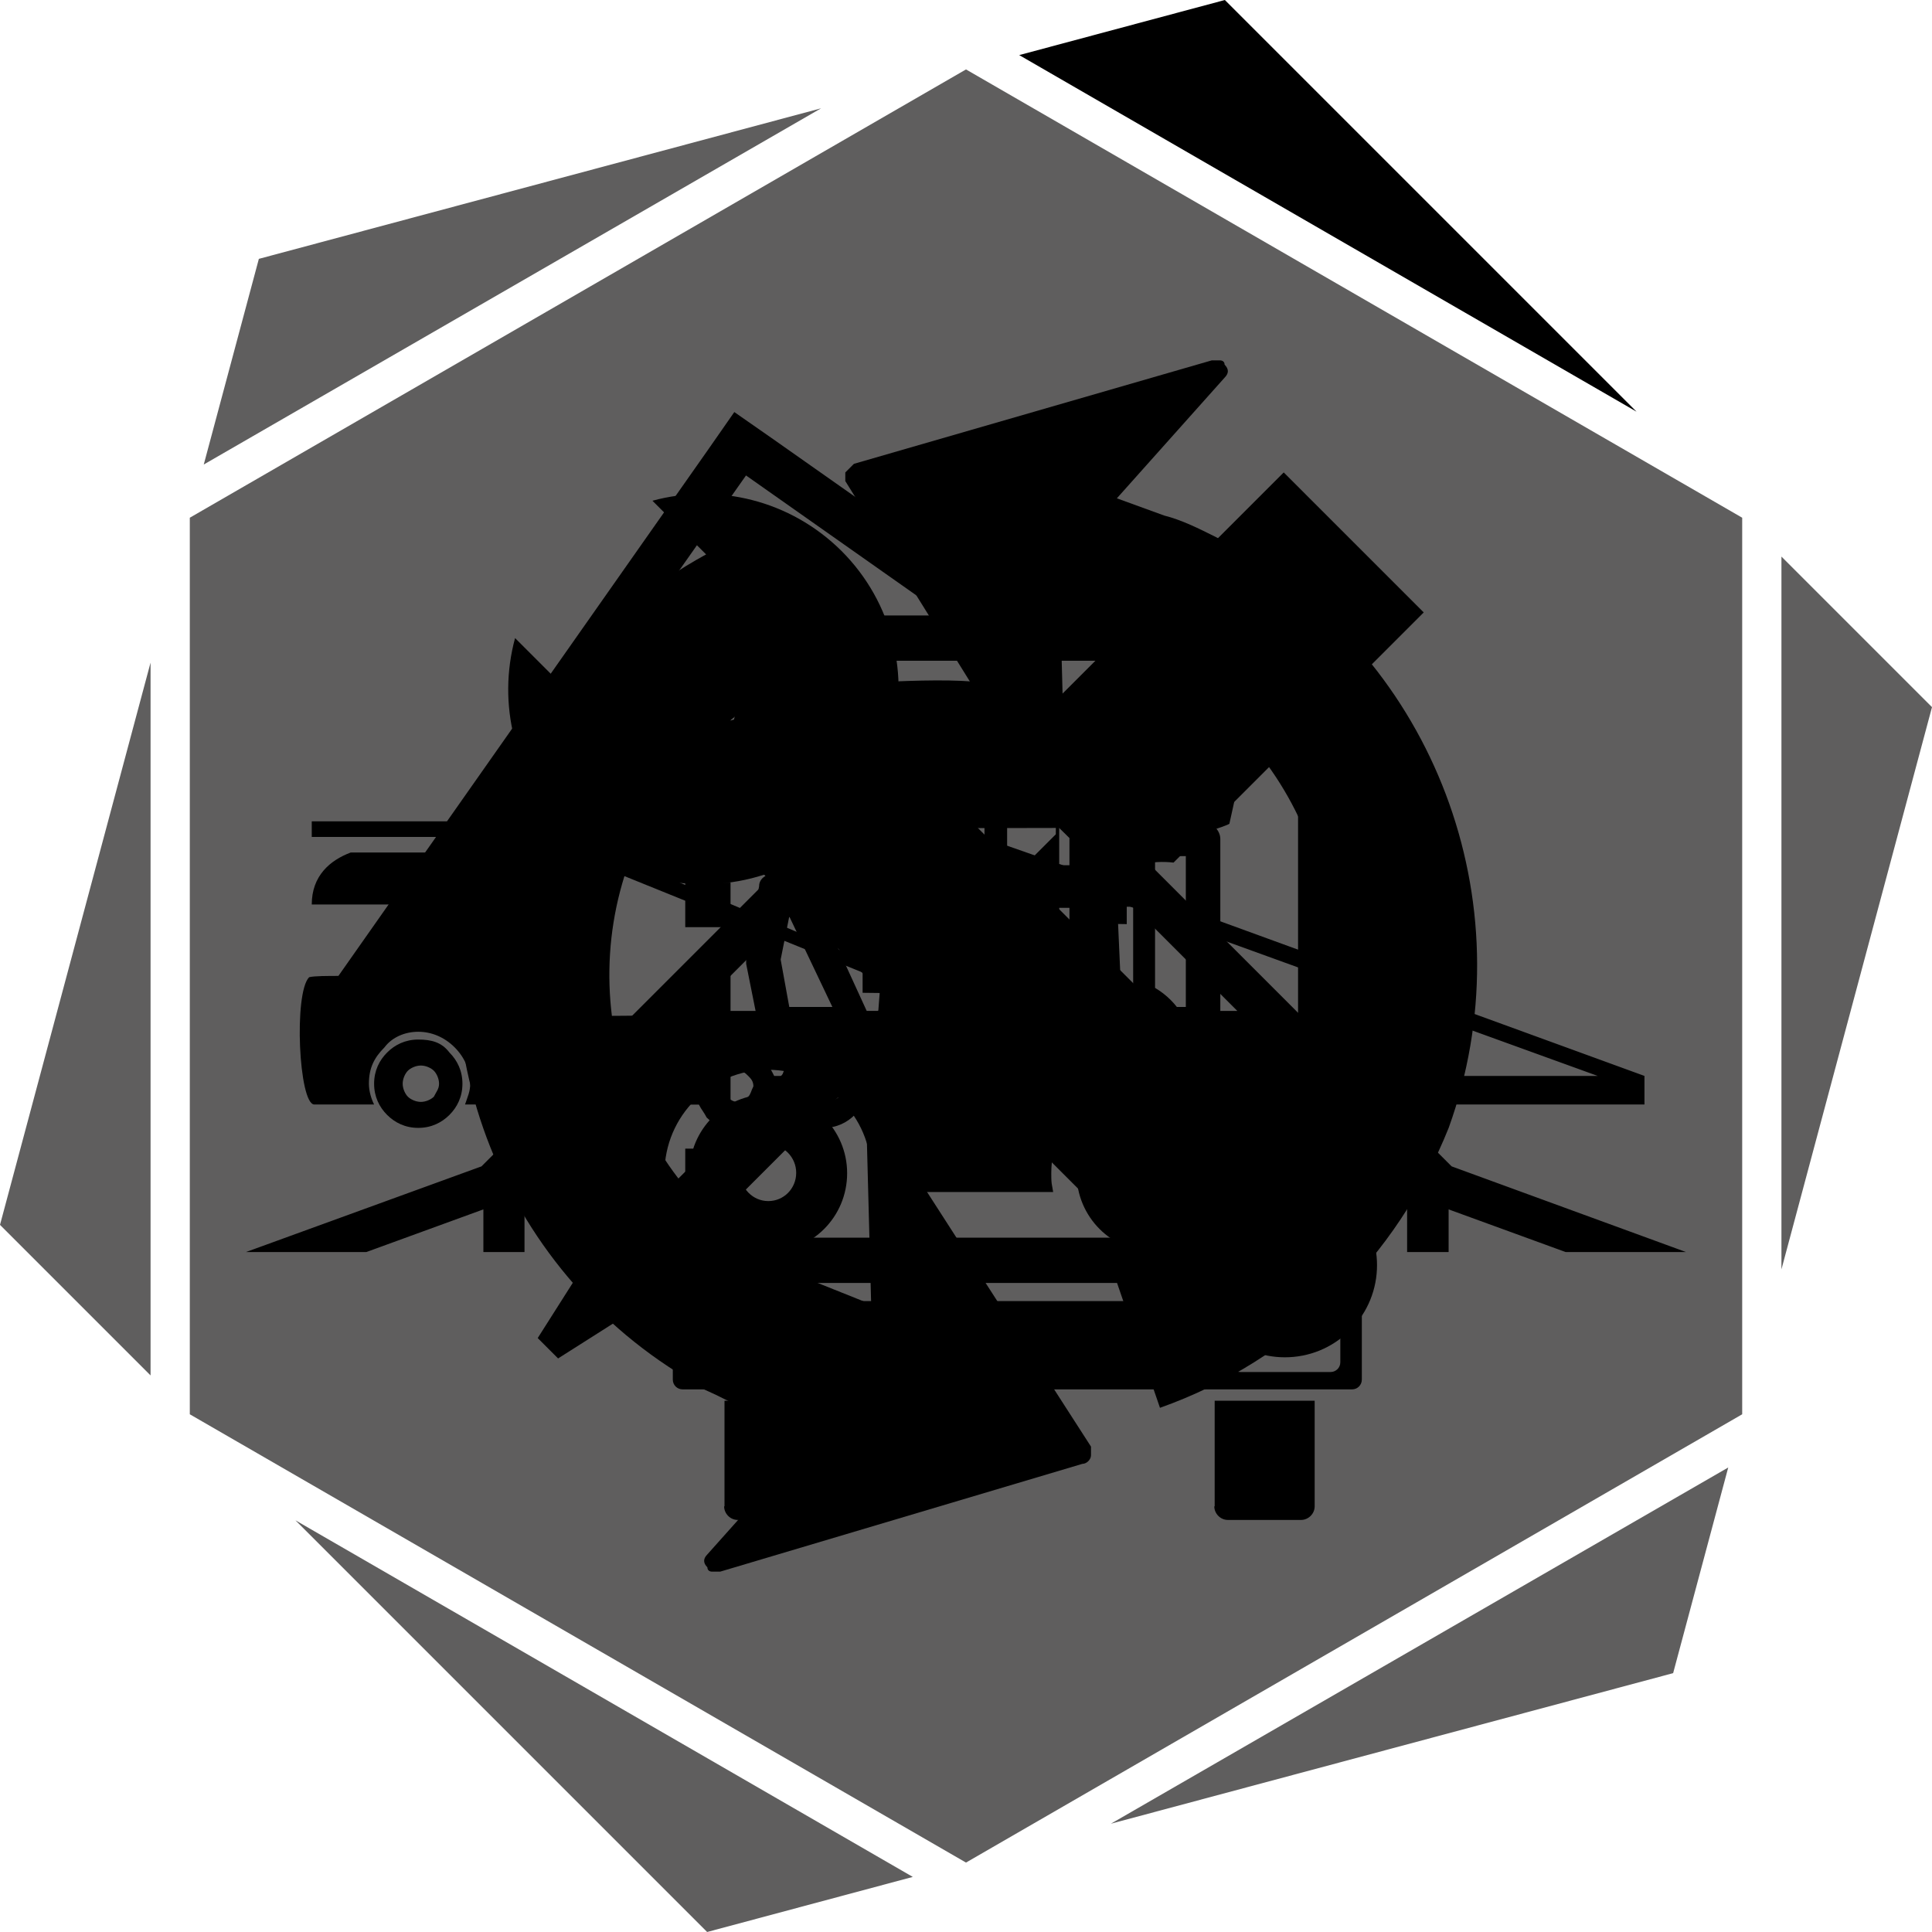 <svg width="512" height="512" viewBox="0 0 512 512" xmlns="http://www.w3.org/2000/svg">
	<path class="edge" fill="currentColor" d="M270.1 14.6L324.6 0l109.1 109.1z"/>
	<path d="M256 493.6L50.3 374.8V137.2L256 18.4l205.7 118.8v237.6L256 493.6zM217.6 28.7l-149 39.9L54 123.1l163.6-94.4zm254.5 118.8v188.9l39.9-149-39.9-39.9zM294.4 483.3l149-39.9 14.6-54.5-163.6 94.4zM39.9 175.6L0 324.6l39.9 39.9V175.6zm38.4 227.3L187.4 512l54.5-14.6-163.6-94.5z" class="background" fill="#5F5E5E"/>
	<g class="division icn-car-transport">
		<path d="M435.8 292.015v-6.884l-139.758-50.946-.688-14.458h-6.885l-.688 11.704-27.539-9.639-1.377 4.131 28.916 10.327-.689 26.162-3.442 22.719h-53.012c-.688-2.754-1.376-4.82-3.442-6.196-.688-.689-2.065-1.377-3.442-2.066h44.061v-6.884l-19.965-8.262-2.065-44.75h-8.262l-2.065 30.98-.689 8.95-91.565-38.553v-6.885h-5.508l-6.884 4.82v1.377H82.619v4.13h48.193v47.504h-3.443v-43.373H92.946c-5.508 2.065-10.327 6.196-10.327 13.77h22.72c2.753 0 4.13 3.442 3.442 5.507-1.377 4.82-1.377 3.442-4.131 8.262-.688 2.065-2.065 4.13-4.82 4.819-4.13.688-15.145 0-17.9.688-4.13 4.131-2.753 33.735 1.378 33.735h15.834c-.688-1.377-1.377-3.442-1.377-5.508 0-4.13 1.377-6.884 4.131-9.638 2.066-2.754 5.508-4.131 8.95-4.131 3.443 0 6.885 1.377 9.639 4.13 2.754 2.755 4.13 6.197 4.13 9.64 0 2.065-.688 3.441-1.376 5.507H185.2c.688 1.377 1.377 2.065 2.065 3.442 2.066 2.066 4.131 2.754 7.573 2.754 2.754 0 5.508-1.377 7.574-2.754.688-.688 1.376-2.065 2.065-3.442h3.442c.689 1.377 1.377 2.065 2.066 2.754 2.065 2.065 4.819 3.442 8.261 3.442s6.196-1.377 8.262-3.442c.688-.689 1.377-2.066 2.065-2.754h99.139c.688 1.377 1.376 2.065 2.065 2.754 2.065 2.065 4.82 3.442 8.261 3.442 3.443 0 6.197-1.377 8.262-3.442.688-.689 1.377-2.066 2.065-2.754h2.754c.689 1.377 1.377 2.065 2.066 2.754 2.065 2.065 4.819 3.442 8.261 3.442 3.442 0 6.196-1.377 8.262-3.442.688-.689 1.377-2.066 2.065-2.754H435.8v-.689zm-225.127-13.08c-1.377 1.377-2.754 4.13-3.442 6.196h-2.066c-.688-1.377-1.377-2.754-2.753-4.131-2.066-2.065-4.131-2.754-7.574-2.754s-5.507 1.377-7.573 2.754c-1.377 1.377-2.065 2.754-2.753 4.13h-38.554c4.819-4.13 9.638-8.26 13.08-8.26h54.389c-.689 0-2.065.688-2.754 2.065zm44.75-9.639h-7.573v-3.442l7.573 3.442zm-112.22-46.127l90.19 36.489-.69 8.95c-29.603 0-60.584.688-88.81.688V223.17h-.69zm55.078 67.47c-.689.688-1.377 1.376-2.754 1.376s-2.065-.688-2.754-1.377c-.688-.688-1.377-1.376-1.377-2.753 0-1.377.689-2.066 1.377-2.754.689-.689 1.377-1.377 2.754-1.377s2.065.688 2.754 1.377c.688.688 1.377 1.377 1.377 2.754-.689 1.377-.689 2.065-1.377 2.753zm24.096 0c-.689.688-2.065 1.376-3.442 1.376-1.377 0-2.754-.688-3.443-1.377-.688-.688-1.377-2.065-1.377-3.442 0-1.377.689-2.754 1.377-3.442.689-.689 2.066-1.377 3.443-1.377 1.377 0 2.753.688 3.442 1.377.688.688 1.377 2.065 1.377 3.442 0 1.377-.689 2.066-1.377 3.442zm73.665-51.635l127.366 46.127H373.15c-.688-2.754-1.377-4.82-3.442-6.196-2.066-2.066-4.82-3.443-8.262-3.443s-6.196 1.377-8.261 3.443c-1.377 1.377-2.754 4.13-3.443 6.196h-.688c-.689-2.754-1.377-4.82-3.442-6.196-2.066-2.066-4.82-3.443-8.262-3.443s-6.196 1.377-8.262 3.443c-.688 1.377-2.065 3.442-2.065 6.196h-28.915l-2.066-46.127zm46.127 51.634c-.688.689-2.065 1.377-3.442 1.377-1.377 0-2.754-.688-3.442-1.377-.689-.688-1.377-2.065-1.377-3.442 0-1.377.688-2.754 1.377-3.442.688-.689 2.065-1.377 3.442-1.377 1.377 0 2.754.688 3.442 1.377.689.688 1.377 2.065 1.377 3.442 0 1.377-.688 2.066-1.377 3.442zm23.408 0c-.689.689-2.065 1.377-3.442 1.377-1.377 0-2.754-.688-3.443-1.377-.688-.688-1.377-2.065-1.377-3.442 0-1.377.689-2.754 1.377-3.442.689-.689 2.066-1.377 3.443-1.377 1.377 0 2.753.688 3.442 1.377.688.688 1.377 2.065 1.377 3.442 0 1.377-.689 2.066-1.377 3.442z"/>
		<path d="M110.846 275.492c-3.442 0-6.196 1.377-8.261 3.443-2.066 2.065-3.443 4.819-3.443 8.261s1.377 6.196 3.443 8.262c2.065 2.065 4.819 3.442 8.261 3.442 3.442 0 6.196-1.377 8.262-3.442 2.065-2.066 3.442-4.82 3.442-8.262s-1.377-6.196-3.442-8.261c-2.066-2.754-4.82-3.443-8.262-3.443zm4.13 15.146c-.688.689-2.064 1.377-3.441 1.377-1.377 0-2.754-.688-3.443-1.377-.688-.688-1.377-2.065-1.377-3.442 0-1.377.689-2.754 1.377-3.442.689-.689 2.066-1.377 3.443-1.377 1.377 0 2.753.688 3.442 1.377.688.688 1.377 2.065 1.377 3.442 0 1.377-.689 2.066-1.377 3.442z"/>
	</g>
	<path d="M266.9 200.4v6.7l6.2-6.2 4.3 4.3-10.5 10.5v11.5c-1-.2-2-.3-3-.3s-2.1.1-3 .3v-11.5l-10.5-10.5 4.3-4.3 6.2 6.2v-6.7h6zm13.8 44v-6.1h-2.8c.2 1 .3 2 .3 3s-.1 2.1-.3 3h2.8v.1zm-13.8 22.5v-11.5c-1 .2-2 .3-3 .3s-2.1-.1-3-.3v11.5l-10.5 10.5 4.3 4.3 6.2-6.2v6.7h6.1v-6.7l4.5 4.5c-.1-.6-.1-1.3-.1-1.9 0-2.2.2-4.2.7-6l-5.2-5.2zm-44-22.5h6.7l-6.2 6.2 4.3 4.3 10.5-10.5h11.5c-.2-1-.3-2-.3-3s.1-2.1.3-3h-11.5l-10.5-10.5-4.3 4.3 6.2 6.2h-6.7v6zm5.7-18.9l14.9-.1 8.1 8.1c1.1-1.7 2.6-3.2 4.3-4.3l-8.1-8.1-.1-14.9h-6.1l.1 8.8-4.8-4.8-4.3 4.3 4.8 4.8-8.8.1v6.1zm51.2-4.4l-8.1 8.1c1.7 1.1 3.2 2.6 4.3 4.3l4.7-4.6v-12.1c0-4.7 2.2-7.9 5.3-9.5v-1.1h-6.1l-.1 14.9zm.9 38.6v-6l-4.7-4.6c-1.1 1.7-2.6 3.2-4.3 4.3l7.6 7.5c.4-.4.9-.8 1.4-1.2zm-33 16.7l.1-14.9 8.1-8.1c-1.7-1.1-3.2-2.6-4.3-4.3l-8.1 8-14.9-.1v6.1l8.8.1-4.8 4.8 4.3 4.3 4.8-4.8-.1 8.8 6.1.1zm16.1-24.1c6.1 0 11-4.9 11-11s-4.9-11-11-11-11 4.9-11 11 4.9 11 11 11zm34.8-7.4v-22.4c0-1.4-.2-2.5-.5-3.2-.7-1.8-2-1.8-2.7-1.8-.7 0-1.9 0-2.7 1.8-.3.7-.5 1.8-.5 3.3v22.2l6.4.1zm7.5-26.2v43.1c6.1 3.6 10.2 10.2 10.2 17.8 0 10-7.1 18.3-16.5 20.2-1.4.3-2.8.4-4.2.4-11.3 0-20.5-9.1-20.6-20.4v-.3c0-1.4.2-2.8.5-4.1.7-3.4 2.2-6.5 4.5-9.1 1.4-1.6 2.9-3 4.8-4.2v-43.5c0-1.9.5-3.7 1.4-5.2 1.8-3.3 5.3-5.5 9.3-5.5.8 0 1.6.1 2.4.3 4.6 1.2 8.2 5.4 8.2 10.5zm-5.8 49.5V222.6c0-3.7-1.1-6.7-4.9-6.7-.9 0-1.5.2-2.2.5-.8.4-1.4 1-1.8 1.8-.2.3-.3.8-.5 1.2-.3 1-.4 2.1-.4 3.3v45.8c-.9.3-1.7.7-2.5 1.1l-2.1 1.5c-1.4 1.4-2.4 3.2-2.9 5.2-.2.6-.3 1.3-.3 1.9-.1.3-.1.7-.1 1 0 7.2 5.8 13 13 13s13-5.8 13-13c0-.3-.1-.7-.1-1-.4-4.2-3.1-8.7-8.2-10zm.5 9.5c.3 2.9-.6 5.6-2.7 8-1.7 1.9 2.2 3.8 4 1.9 2.5-2.9 3.7-6.4 3.3-9.9-.3-2.3-4.8-2.3-4.6 0zm60.1 69.7v18.2c0 1.4-1.1 2.6-2.6 2.6H180.9c-1.4 0-2.6-1.1-2.6-2.6v-18.2c0-1.4 1.1-2.6 2.6-2.6h177.5c1.3 0 2.5 1.2 2.5 2.6zM210.7 361l-26.5-11.7c-1.4 0-2.6 1.1-2.6 2.6v9.1c0 1.4 1.1 2.6 2.6 2.6h23.9c1.4 0 2.6-1.1 2.6-2.6zm144.5-9.1c0-1.4-1.1-2.6-2.6-2.6L326.1 361c0 1.4 1.1 2.6 2.6 2.6h23.9c1.4 0 2.6-1.1 2.6-2.6v-9.1zm-163.3 47.3c0 1.9 1.6 3.6 3.6 3.6h19.4c1.9 0 3.6-1.6 3.6-3.6v-28H192v28h-.1zm129.9 0c0 1.9 1.6 3.6 3.6 3.6h19.4c1.9 0 3.6-1.6 3.6-3.6v-28h-26.5v28h-.1zm-71.4-236.1h-68.8v12H344V328H181.6v12H356V163.1h-84.7l-66.8-47-9.9-6.9-6.9 9.9L89 259.6l9.9 6.9L197.7 126l52.7 37.1zm-68.8 59h12v-11.8h-12v11.8zm0 23.6h12v-11.8h-12v11.8zm12-58.8h-12v11.8h12v-11.8zm-12 129.3h12v-11.8h-12v11.8zm0-47h12v-11.8h-12v11.8zm0 23.5h12v-11.8h-12v11.8z" class="division icn-cooling"/>
	<path d="M384.7 309.1l-79.8-79.8H207.4l-79.8 79.8-62.4 22.7h31.9l31-11.3v11.3H139v-18.7l25.4-25.4v19.6c0 4.8 5 8.6 11.2 8.6h1c-.1-.7-.3-1.6-.4-2.3-.1-.9-.1-1.8-.1-2.7 0-15.1 12.3-27.4 27.4-27.4 15.1 0 27.4 12.3 27.4 27.4 0 .9-.1 1.8-.1 2.7-.1.8-.2 1.6-.4 2.3h48.7c-.1-.7-.3-1.6-.4-2.3-.1-.9-.1-1.8-.1-2.7 0-15.1 12.3-27.4 27.4-27.4 15.1 0 27.4 12.3 27.4 27.4 0 .9-.1 1.8-.1 2.7-.1.8-.2 1.6-.4 2.3h3.5c6.2 0 11.2-3.9 11.2-8.6v-19.5l25.3 25.3v18.7h11v-11.3l31 11.3h31.9l-62.1-22.7zm-149.8-41.2h-50.6l27.6-27.6h22.4l14.1 14.1-13.5 13.5zm15.5 0l5.7-5.7 5.7 5.7h-11.4zm5.8-21.3l-6.4-6.4h12.8l-6.4 6.4zm21.2 21.3l-13.5-13.5 14.1-14.1h22.3l27.6 27.6h-50.5zm-83.3-51.6c-2.2-2.8-1.6-9.4-1.3-12 .4-2.5 2.5-1.3 2.4-3.1-.1-1.7-.3-6.8.7-7.4.9-.7 1.7-1 1.7-1 1.3-2.7 10-9 10-9v-1c14-1.6 45.3-3.7 54.2-1.6 8.9 2.2 29.4 13.2 29.4 13.2 21.3.4 31.7 7.3 31.7 7.3s-.3 1.1 2.2 3.3c2.4 2.2 2.2 6.5 2.2 6.5l-1.5 6.8c-.7.6-10.5 3.8-13.3 3.5.3-1 .4-2.2.4-3.4 0-7.2-5.9-13.2-13.2-13.2-7.2 0-13.2 5.9-13.2 13.2 0 .3 0 .7.1 1-8.6 0-37 .1-57.2.1 0-.4.1-.7.1-1 0-7.2-5.9-13.2-13.2-13.2-7.3 0-13.2 5.9-13.2 13.2v.4c-5.5-1.1-9-2.6-9-2.6zm105.4 13c-5.7 0-10.4-4.4-10.9-10 0-.3-.1-.6-.1-1 0-6 4.9-11 11-11s11 4.9 11 11c0 1-.1 1.8-.4 2.7-1.2 4.7-5.4 8.3-10.6 8.3zm-83.4 0c-5.8 0-10.5-4.5-10.9-10.3 0-.2-.1-.4-.1-.7 0-6 4.9-11 11-11 6 0 11 4.9 11 11 0 .4-.1.7-.1 1-.6 5.6-5.2 10-10.9 10zM203.6 290c-11.6 0-20.9 9.3-20.9 20.9 0 11.6 9.3 20.9 20.9 20.9 11.6 0 20.9-9.3 20.9-20.9 0-11.5-9.4-20.9-20.9-20.9zm0 28.3c-4.1 0-7.4-3.4-7.4-7.5s3.4-7.5 7.4-7.5c4.1 0 7.4 3.4 7.4 7.5 0 4.2-3.3 7.5-7.4 7.5zM306.2 290c-11.6 0-20.9 9.3-20.9 20.9 0 11.6 9.3 20.9 20.9 20.9 11.6 0 20.9-9.3 20.9-20.9 0-11.5-9.4-20.9-20.9-20.9zm0 28.3c-4.1 0-7.4-3.4-7.4-7.5s3.4-7.5 7.4-7.5c4.1 0 7.4 3.4 7.4 7.5 0 4.2-3.3 7.5-7.4 7.5z" class="division icn-special"/>
	<path d="M220.7 271.4l10.5 10.3-42.2 42.2 2.4 2.4-10.1 12.5-33.4 21.2-5.4-5.4 21.2-33.4 12.6-10.2 2.4 2.4 42-42zm73.5-38.7c5-3.4 11-4.8 16.8-4.1l66.3-66.3-37.1-37.1-66.3 66.3c.7 5.9-.8 11.9-4.3 17l24.6 24.2zm63.6 85.3c9.5 9.6 9.5 25 0 34.5-4.8 4.8-11 7.2-17.3 7.2-6.2 0-12.5-2.4-17.3-7.2L202.7 232l-.2-.2c-17.9 5.8-38.5 1.7-52.7-12.6-13.6-13.6-18-32.8-13.3-50.1l29.3 29.3 28.7-7.7 7.7-28.7-29.3-29.3c17.3-4.7 36.5-.2 50.1 13.3 13.7 13.7 18.1 33.1 13.2 50.5L357.8 318zm-5.9 21.1c0-5.2-4.2-9.3-9.3-9.3-5.1 0-9.3 4.2-9.3 9.3 0 5.1 4.2 9.3 9.3 9.3 5.2 0 9.4-4.2 9.3-9.3z" class="division icn-repair"/>
	<g class="division icn-recycle">
		<path d="M283.415 222.302v9.138h-77.677c-2.284 0-4.569 1.143-4.569 3.427l-3.427 18.277v2.285l3.427 17.134c0 2.285 2.285 3.427 4.57 3.427h77.676v9.139c0 2.284 2.285 4.57 4.57 4.57h30.842c2.285 0 4.57-2.286 4.57-4.57v-62.827c0-2.285-2.285-4.57-4.57-4.57h-30.842c-2.285 0-4.57 2.285-4.57 4.57zm9.139 53.688h21.704v4.57h-21.704v-4.57zm0-49.119h21.704v39.98h-21.704V226.872zm-83.389 15.992l11.423 23.989h-11.423l-2.284-12.565 2.284-11.424zm13.708-2.284l12.565 27.415h-5.711l-12.565-27.415h5.711zm17.135 0l12.565 27.415h-6.854l-12.565-27.415h6.854zm17.134 0l12.566 27.415h-7.996l-12.566-27.415h7.996zm26.273 0v27.415h-3.427l-12.565-27.415h15.992z"/>
		<path d="M235.438 299.979c-1.142-1.142-2.284-2.285-3.426-1.142-1.143 0-2.285 1.142-2.285 3.426l1.142 43.408-17.134-6.854c-42.266-18.277-62.827-67.396-46.835-110.804 9.138-22.846 25.13-39.98 47.977-50.261l-15.992-36.554c-31.985 13.708-57.116 38.839-69.681 71.965-21.704 57.116 1.142 121.085 52.546 151.927 2.285 2.285 5.712 3.427 7.996 4.57 4.57 2.284 9.139 4.569 13.708 5.711l12.565 4.57-28.557 31.984c-1.143 1.142-1.143 2.285 0 3.427 0 1.142 1.142 1.142 1.142 1.142h2.284l95.954-28.557c1.143 0 2.285-1.143 2.285-2.285v-2.285l-53.689-83.388zM330.25 146.91c-2.285-1.143-5.712-3.427-7.996-4.57-4.57-2.284-9.139-4.569-13.708-5.711l-12.565-4.57 28.557-31.984c1.143-1.142 1.143-2.285 0-3.427 0-1.142-1.142-1.142-1.142-1.142h-2.284L226.3 122.92l-2.285 2.285v2.284l52.547 84.531c1.142 1.142 2.284 2.285 3.426 1.142 1.143 0 2.285-1.142 2.285-3.426l-1.142-43.408 19.419 7.996c42.265 18.277 62.827 67.396 46.835 110.804-9.139 23.988-28.558 43.408-52.547 51.404l12.566 36.554c35.411-12.566 62.827-39.981 76.534-74.25 20.562-57.116-2.284-121.085-53.688-151.927z"/>
	</g>
</svg>
